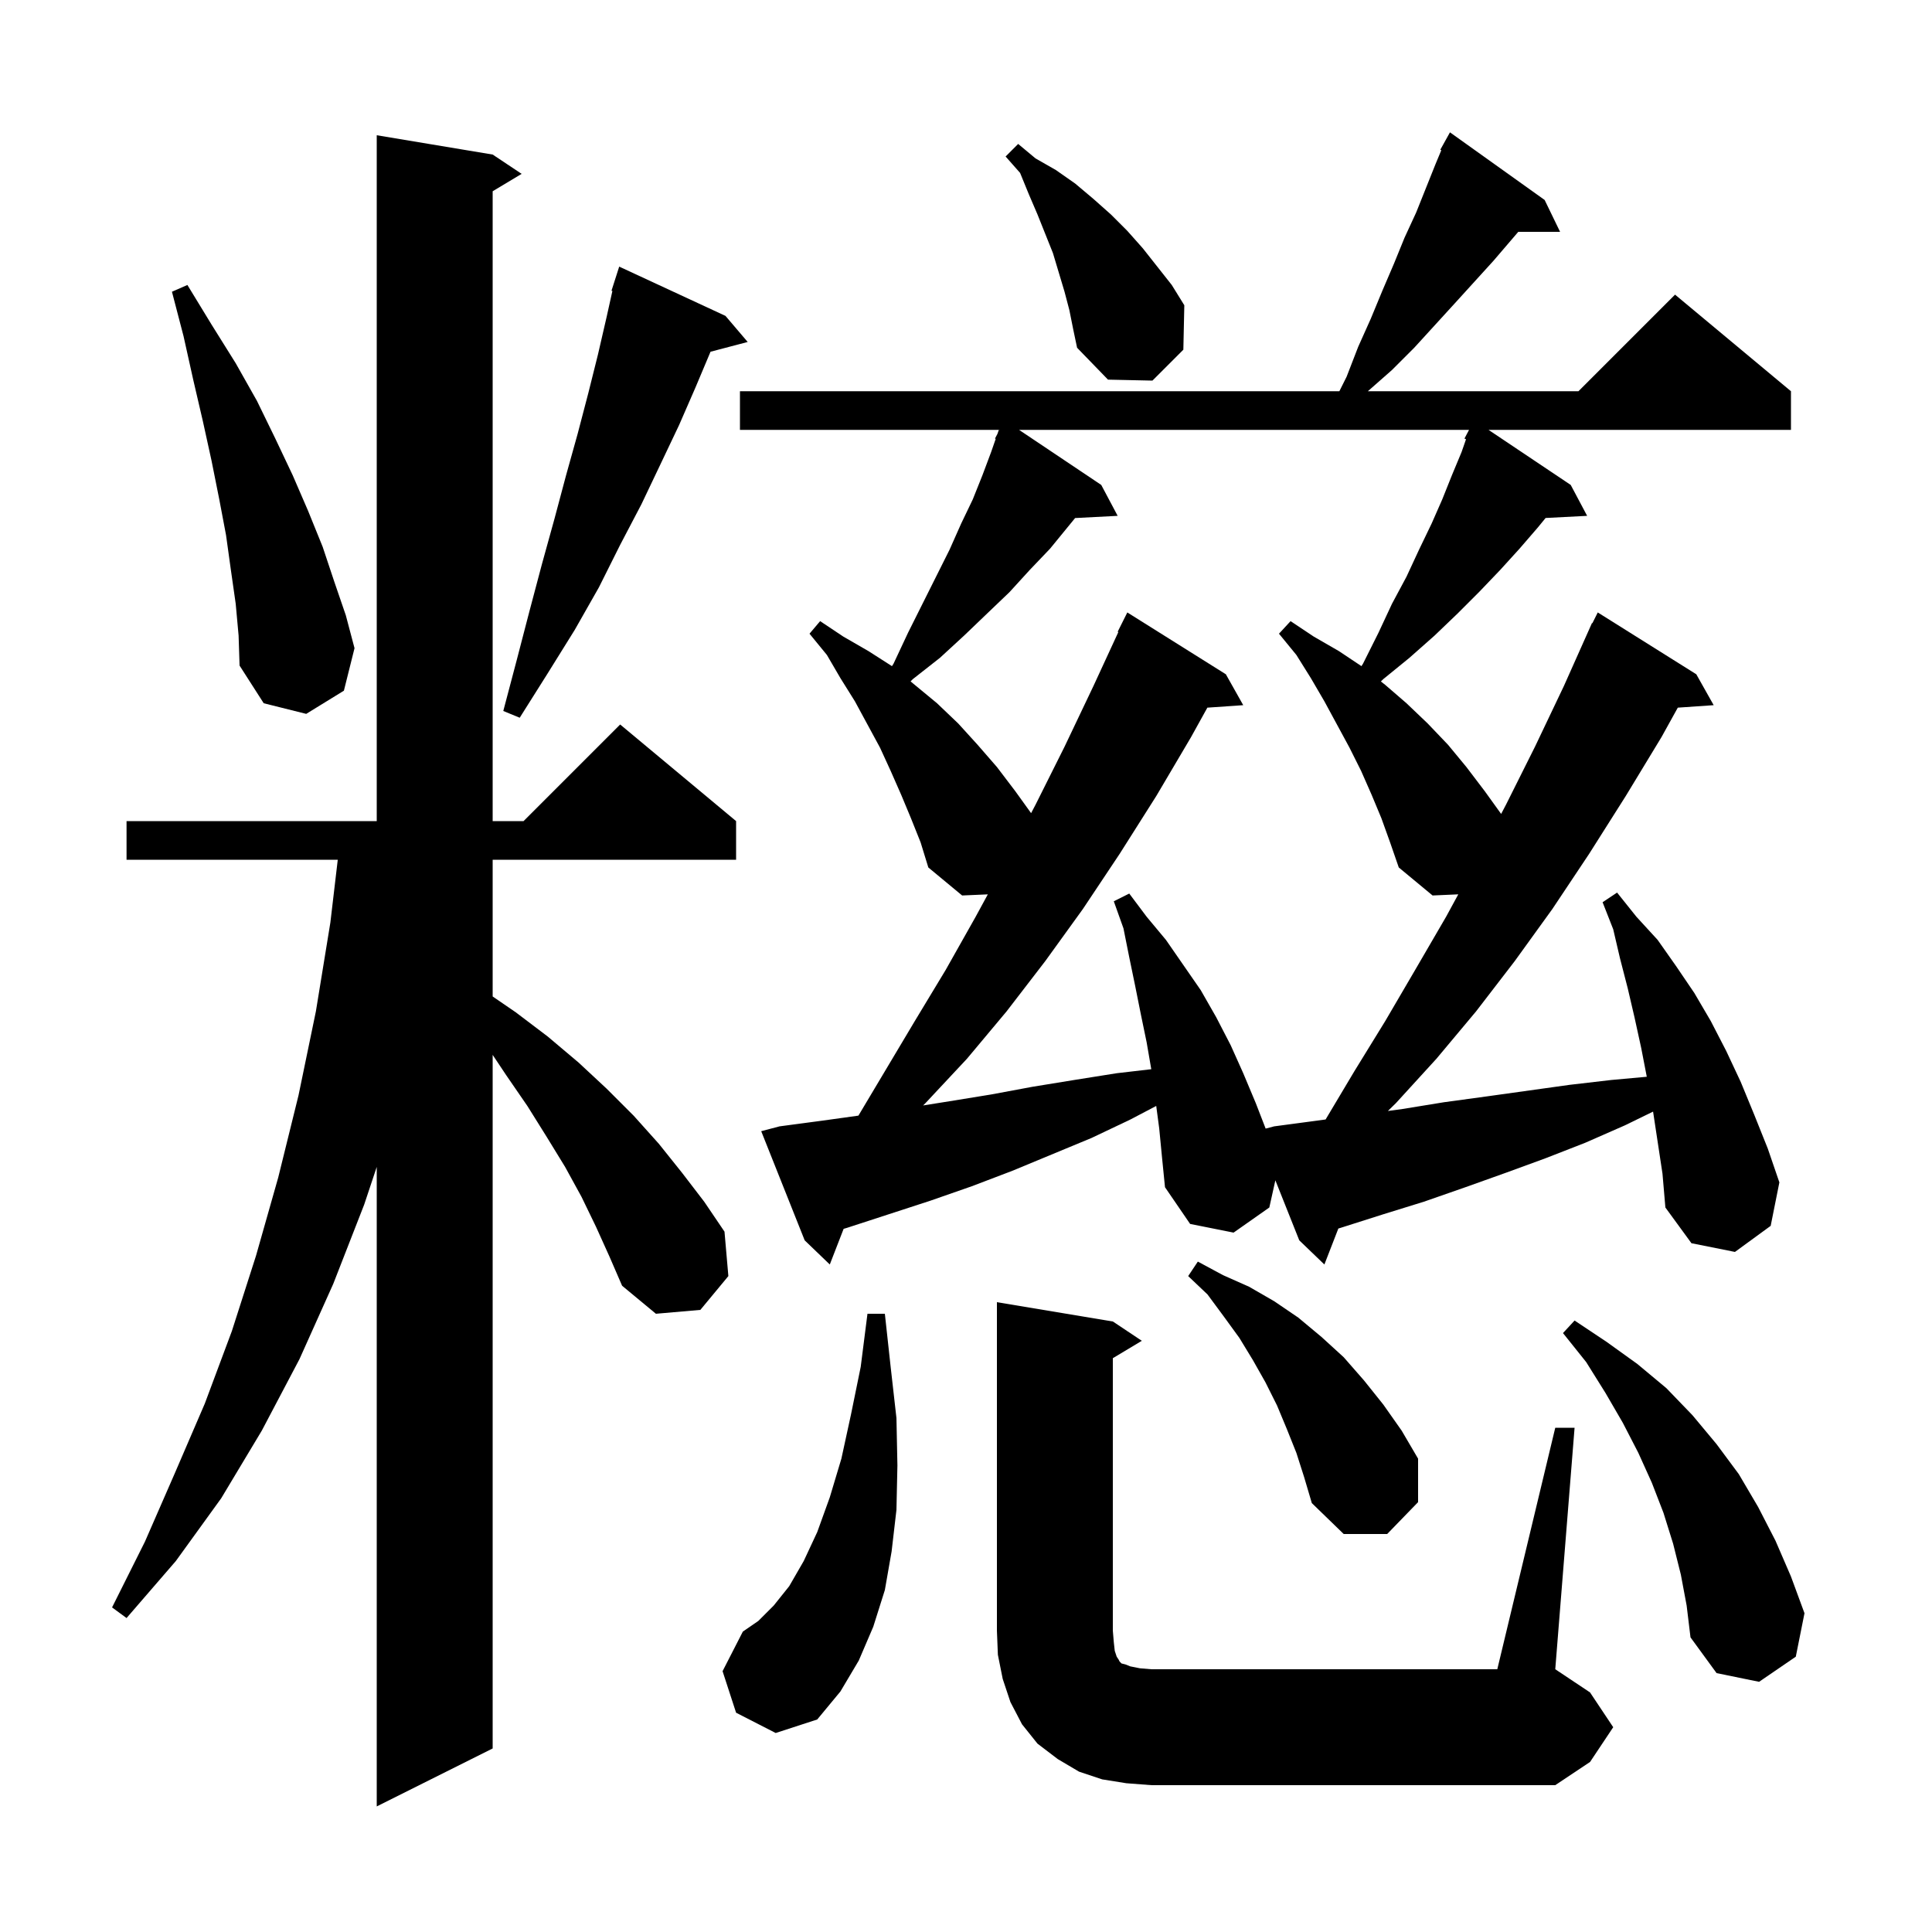 <svg xmlns="http://www.w3.org/2000/svg" xmlns:xlink="http://www.w3.org/1999/xlink" version="1.1" baseProfile="full" viewBox="0 0 200 200" width="200" height="200"><g fill="currentColor"><path d="M 61.7 127.0 L 60.2 123.9 L 58.5 120.8 L 56.6 117.7 L 54.6 114.5 L 52.4 111.3 L 51.0 109.2 L 51.0 181.0 L 39.0 187.0 L 39.0 120.8 L 37.7 124.7 L 34.5 132.9 L 31.0 140.7 L 27.1 148.1 L 22.9 155.1 L 18.2 161.6 L 13.1 167.5 L 11.6 166.4 L 15.0 159.6 L 18.1 152.5 L 21.2 145.3 L 24.0 137.8 L 26.5 130.0 L 28.8 121.9 L 30.9 113.4 L 32.7 104.7 L 34.2 95.5 L 34.965 89.0 L 13.1 89.0 L 13.1 85.0 L 39.0 85.0 L 39.0 14.0 L 51.0 16.0 L 54.0 18.0 L 51.0 19.8 L 51.0 85.0 L 54.2 85.0 L 64.2 75.0 L 76.2 85.0 L 76.2 89.0 L 51.0 89.0 L 51.0 103.154 L 53.4 104.8 L 56.7 107.3 L 59.9 110.0 L 62.8 112.7 L 65.6 115.5 L 68.2 118.4 L 70.6 121.4 L 72.9 124.4 L 75.0 127.5 L 75.4 132.1 L 72.5 135.6 L 67.9 136.0 L 64.4 133.1 L 63.1 130.1 Z M 161.0 147.8 L 163.0 147.8 L 161.0 172.8 L 164.6 175.2 L 167.0 178.8 L 164.6 182.4 L 161.0 184.8 L 119.2 184.8 L 116.6 184.6 L 114.1 184.2 L 111.7 183.4 L 109.5 182.1 L 107.4 180.5 L 105.8 178.5 L 104.6 176.2 L 103.8 173.8 L 103.3 171.3 L 103.2 168.8 L 103.2 134.8 L 115.2 136.8 L 118.2 138.8 L 115.2 140.6 L 115.2 168.8 L 115.3 170.0 L 115.4 170.9 L 115.6 171.5 L 115.8 171.8 L 115.9 172.0 L 116.1 172.2 L 116.5 172.3 L 117.0 172.5 L 118.0 172.7 L 119.2 172.8 L 155.0 172.8 Z M 76.2 177.3 L 74.8 173.0 L 76.9 168.9 L 78.5 167.8 L 80.1 166.2 L 81.7 164.2 L 83.2 161.6 L 84.6 158.6 L 85.9 155.0 L 87.1 151.0 L 88.1 146.4 L 89.1 141.5 L 89.8 136.0 L 91.6 136.0 L 92.2 141.5 L 92.8 146.8 L 92.9 151.7 L 92.8 156.3 L 92.3 160.6 L 91.6 164.6 L 90.4 168.4 L 88.9 171.9 L 87.0 175.1 L 84.6 178.0 L 80.3 179.4 Z M 174.0 163.0 L 173.2 159.8 L 172.2 156.6 L 171.0 153.5 L 169.6 150.4 L 168.0 147.3 L 166.2 144.2 L 164.2 141.0 L 161.8 138.0 L 163.0 136.7 L 166.3 138.9 L 169.5 141.2 L 172.5 143.7 L 175.2 146.5 L 177.7 149.5 L 180.0 152.6 L 182.0 156.0 L 183.8 159.5 L 185.4 163.2 L 186.8 167.0 L 185.9 171.5 L 182.1 174.1 L 177.7 173.2 L 175.0 169.5 L 174.6 166.2 Z M 134.2 150.4 L 133.2 147.9 L 132.2 145.5 L 131.0 143.1 L 129.7 140.8 L 128.3 138.5 L 126.7 136.3 L 125.0 134.0 L 123.0 132.1 L 124.0 130.6 L 126.6 132.0 L 129.3 133.2 L 131.9 134.7 L 134.4 136.4 L 136.8 138.4 L 139.1 140.5 L 141.2 142.9 L 143.2 145.4 L 145.1 148.1 L 146.8 151.0 L 146.8 155.5 L 143.6 158.8 L 139.1 158.8 L 135.8 155.6 L 135.0 152.9 Z M 171.126 115.074 L 168.2 116.5 L 164.1 118.3 L 160.0 119.9 L 155.9 121.4 L 151.7 122.9 L 147.4 124.4 L 143.2 125.7 L 138.8 127.1 L 138.545 127.177 L 137.1 130.9 L 134.5 128.4 L 132.025 122.186 L 131.4 125.0 L 127.7 127.6 L 123.2 126.7 L 120.6 122.9 L 120.3 119.9 L 120.0 116.8 L 119.692 114.487 L 117.0 115.9 L 113.0 117.8 L 104.8 121.2 L 100.6 122.8 L 96.3 124.3 L 87.7 127.1 L 87.332 127.209 L 85.9 130.9 L 83.3 128.4 L 78.8 117.1 L 80.7 116.6 L 85.2 116.0 L 88.864 115.489 L 94.7 105.7 L 97.9 100.4 L 101.0 94.9 L 102.259 92.584 L 99.6 92.7 L 96.1 89.8 L 95.3 87.2 L 94.3 84.7 L 93.3 82.3 L 92.2 79.8 L 91.1 77.4 L 88.5 72.6 L 87.0 70.2 L 85.6 67.8 L 83.8 65.6 L 84.9 64.3 L 87.3 65.9 L 89.9 67.4 L 92.336 68.959 L 92.5 68.7 L 94.0 65.5 L 98.3 56.9 L 99.5 54.2 L 100.7 51.7 L 101.7 49.2 L 102.6 46.8 L 103.075 45.433 L 103.0 45.4 L 103.256 44.913 L 103.4 44.5 L 103.457 44.531 L 103.474 44.5 L 76.6 44.5 L 76.6 40.5 L 138.65 40.5 L 139.4 39.0 L 140.6 35.9 L 141.9 33.0 L 143.1 30.1 L 144.3 27.3 L 145.4 24.6 L 146.6 22.0 L 148.6 17.0 L 149.204 15.55 L 149.1 15.5 L 150.1 13.7 L 159.9 20.7 L 161.5 24.0 L 157.171 24.0 L 154.6 27.0 L 150.6 31.4 L 146.4 36.0 L 144.1 38.3 L 141.6 40.5 L 163.4 40.5 L 173.4 30.5 L 185.4 40.5 L 185.4 44.5 L 154.093 44.5 L 162.6 50.2 L 164.3 53.4 L 160 53.622 L 159.2 54.6 L 157.3 56.8 L 155.3 59.0 L 153.1 61.3 L 150.9 63.5 L 148.5 65.8 L 145.9 68.1 L 143.2 70.3 L 142.948 70.542 L 143.4 70.9 L 145.6 72.8 L 147.8 74.9 L 149.9 77.1 L 151.8 79.4 L 153.7 81.9 L 155.397 84.257 L 155.9 83.3 L 158.9 77.3 L 161.9 71.0 L 164.8 64.5 L 164.84 64.52 L 165.4 63.4 L 175.6 69.8 L 177.4 73.0 L 173.686 73.256 L 172.0 76.3 L 168.3 82.4 L 164.5 88.4 L 160.7 94.1 L 156.8 99.5 L 152.8 104.7 L 148.7 109.6 L 144.5 114.2 L 143.673 115.008 L 145.2 114.8 L 149.5 114.1 L 153.9 113.5 L 162.5 112.3 L 166.8 111.8 L 170.474 111.466 L 169.9 108.5 L 169.2 105.3 L 168.5 102.3 L 167.7 99.2 L 167.0 96.2 L 165.9 93.4 L 167.4 92.4 L 169.4 94.9 L 171.6 97.3 L 173.5 100.0 L 175.4 102.8 L 177.1 105.7 L 178.7 108.8 L 180.2 112.0 L 181.6 115.4 L 183.0 118.9 L 184.2 122.4 L 183.3 126.9 L 179.6 129.6 L 175.1 128.7 L 172.4 125.0 L 172.1 121.5 Z M 143.0 84.7 L 142.0 82.3 L 140.9 79.8 L 139.7 77.4 L 137.1 72.6 L 135.7 70.2 L 134.2 67.8 L 132.4 65.6 L 133.6 64.3 L 136.0 65.9 L 138.6 67.4 L 140.937 68.958 L 141.1 68.7 L 142.7 65.5 L 144.1 62.5 L 145.6 59.7 L 146.9 56.9 L 148.2 54.2 L 149.3 51.7 L 150.3 49.2 L 151.3 46.8 L 151.762 45.471 L 151.6 45.4 L 152.074 44.5 L 105.493 44.5 L 114.0 50.2 L 115.7 53.4 L 111.295 53.628 L 108.7 56.8 L 106.6 59.0 L 104.5 61.3 L 102.2 63.5 L 99.8 65.8 L 97.3 68.1 L 94.5 70.3 L 94.262 70.538 L 97.0 72.8 L 99.2 74.9 L 101.2 77.1 L 103.2 79.4 L 105.1 81.9 L 106.739 84.177 L 107.2 83.3 L 110.2 77.3 L 113.2 71.0 L 115.772 65.428 L 115.7 65.4 L 116.7 63.4 L 126.9 69.8 L 128.7 73.0 L 124.986 73.256 L 123.3 76.3 L 119.7 82.4 L 115.9 88.4 L 112.1 94.1 L 108.2 99.5 L 104.2 104.7 L 100.1 109.6 L 95.8 114.2 L 95.558 114.436 L 98.3 114.0 L 102.6 113.3 L 106.9 112.5 L 111.2 111.8 L 115.6 111.1 L 119.18 110.684 L 118.7 107.9 L 118.1 105.0 L 117.5 102.0 L 116.9 99.1 L 116.3 96.1 L 115.3 93.3 L 116.9 92.5 L 118.7 94.9 L 120.7 97.3 L 124.3 102.5 L 125.9 105.3 L 127.4 108.2 L 128.7 111.1 L 130.0 114.2 L 131.019 116.832 L 131.9 116.6 L 136.4 116.0 L 137.227 115.887 L 140.2 110.9 L 143.4 105.7 L 146.5 100.4 L 149.7 94.9 L 150.961 92.582 L 148.3 92.7 L 144.8 89.8 L 143.9 87.2 Z M 75.1 32.7 L 77.4 35.4 L 73.553 36.412 L 72.0 40.1 L 70.3 44.0 L 68.4 48.0 L 66.4 52.2 L 64.2 56.4 L 62.0 60.8 L 59.5 65.2 L 56.7 69.7 L 53.8 74.3 L 52.1 73.6 L 53.5 68.3 L 54.8 63.3 L 56.1 58.4 L 57.4 53.7 L 58.6 49.2 L 59.8 44.9 L 60.9 40.7 L 61.9 36.7 L 62.8 32.8 L 63.395 30.121 L 63.3 30.1 L 64.1 27.6 Z M 24.4 62.5 L 23.9 59.0 L 23.4 55.4 L 22.7 51.7 L 21.9 47.7 L 21.0 43.6 L 20.0 39.3 L 19.0 34.8 L 17.8 30.2 L 19.4 29.5 L 21.9 33.6 L 24.4 37.6 L 26.6 41.5 L 28.5 45.4 L 30.3 49.2 L 31.9 52.9 L 33.4 56.6 L 34.6 60.2 L 35.8 63.7 L 36.7 67.1 L 35.6 71.5 L 31.7 73.9 L 27.3 72.8 L 24.8 68.9 L 24.7 65.8 Z M 110.7 32.1 L 110.2 30.2 L 109.0 26.2 L 107.4 22.2 L 106.5 20.1 L 105.6 17.9 L 104.1 16.2 L 105.4 14.9 L 107.2 16.4 L 109.3 17.6 L 111.3 19.0 L 113.2 20.6 L 115.0 22.2 L 116.7 23.9 L 118.3 25.7 L 121.3 29.5 L 122.6 31.6 L 122.5 36.2 L 119.3 39.4 L 114.7 39.3 L 111.5 36.0 L 111.1 34.1 Z "/></g></svg>